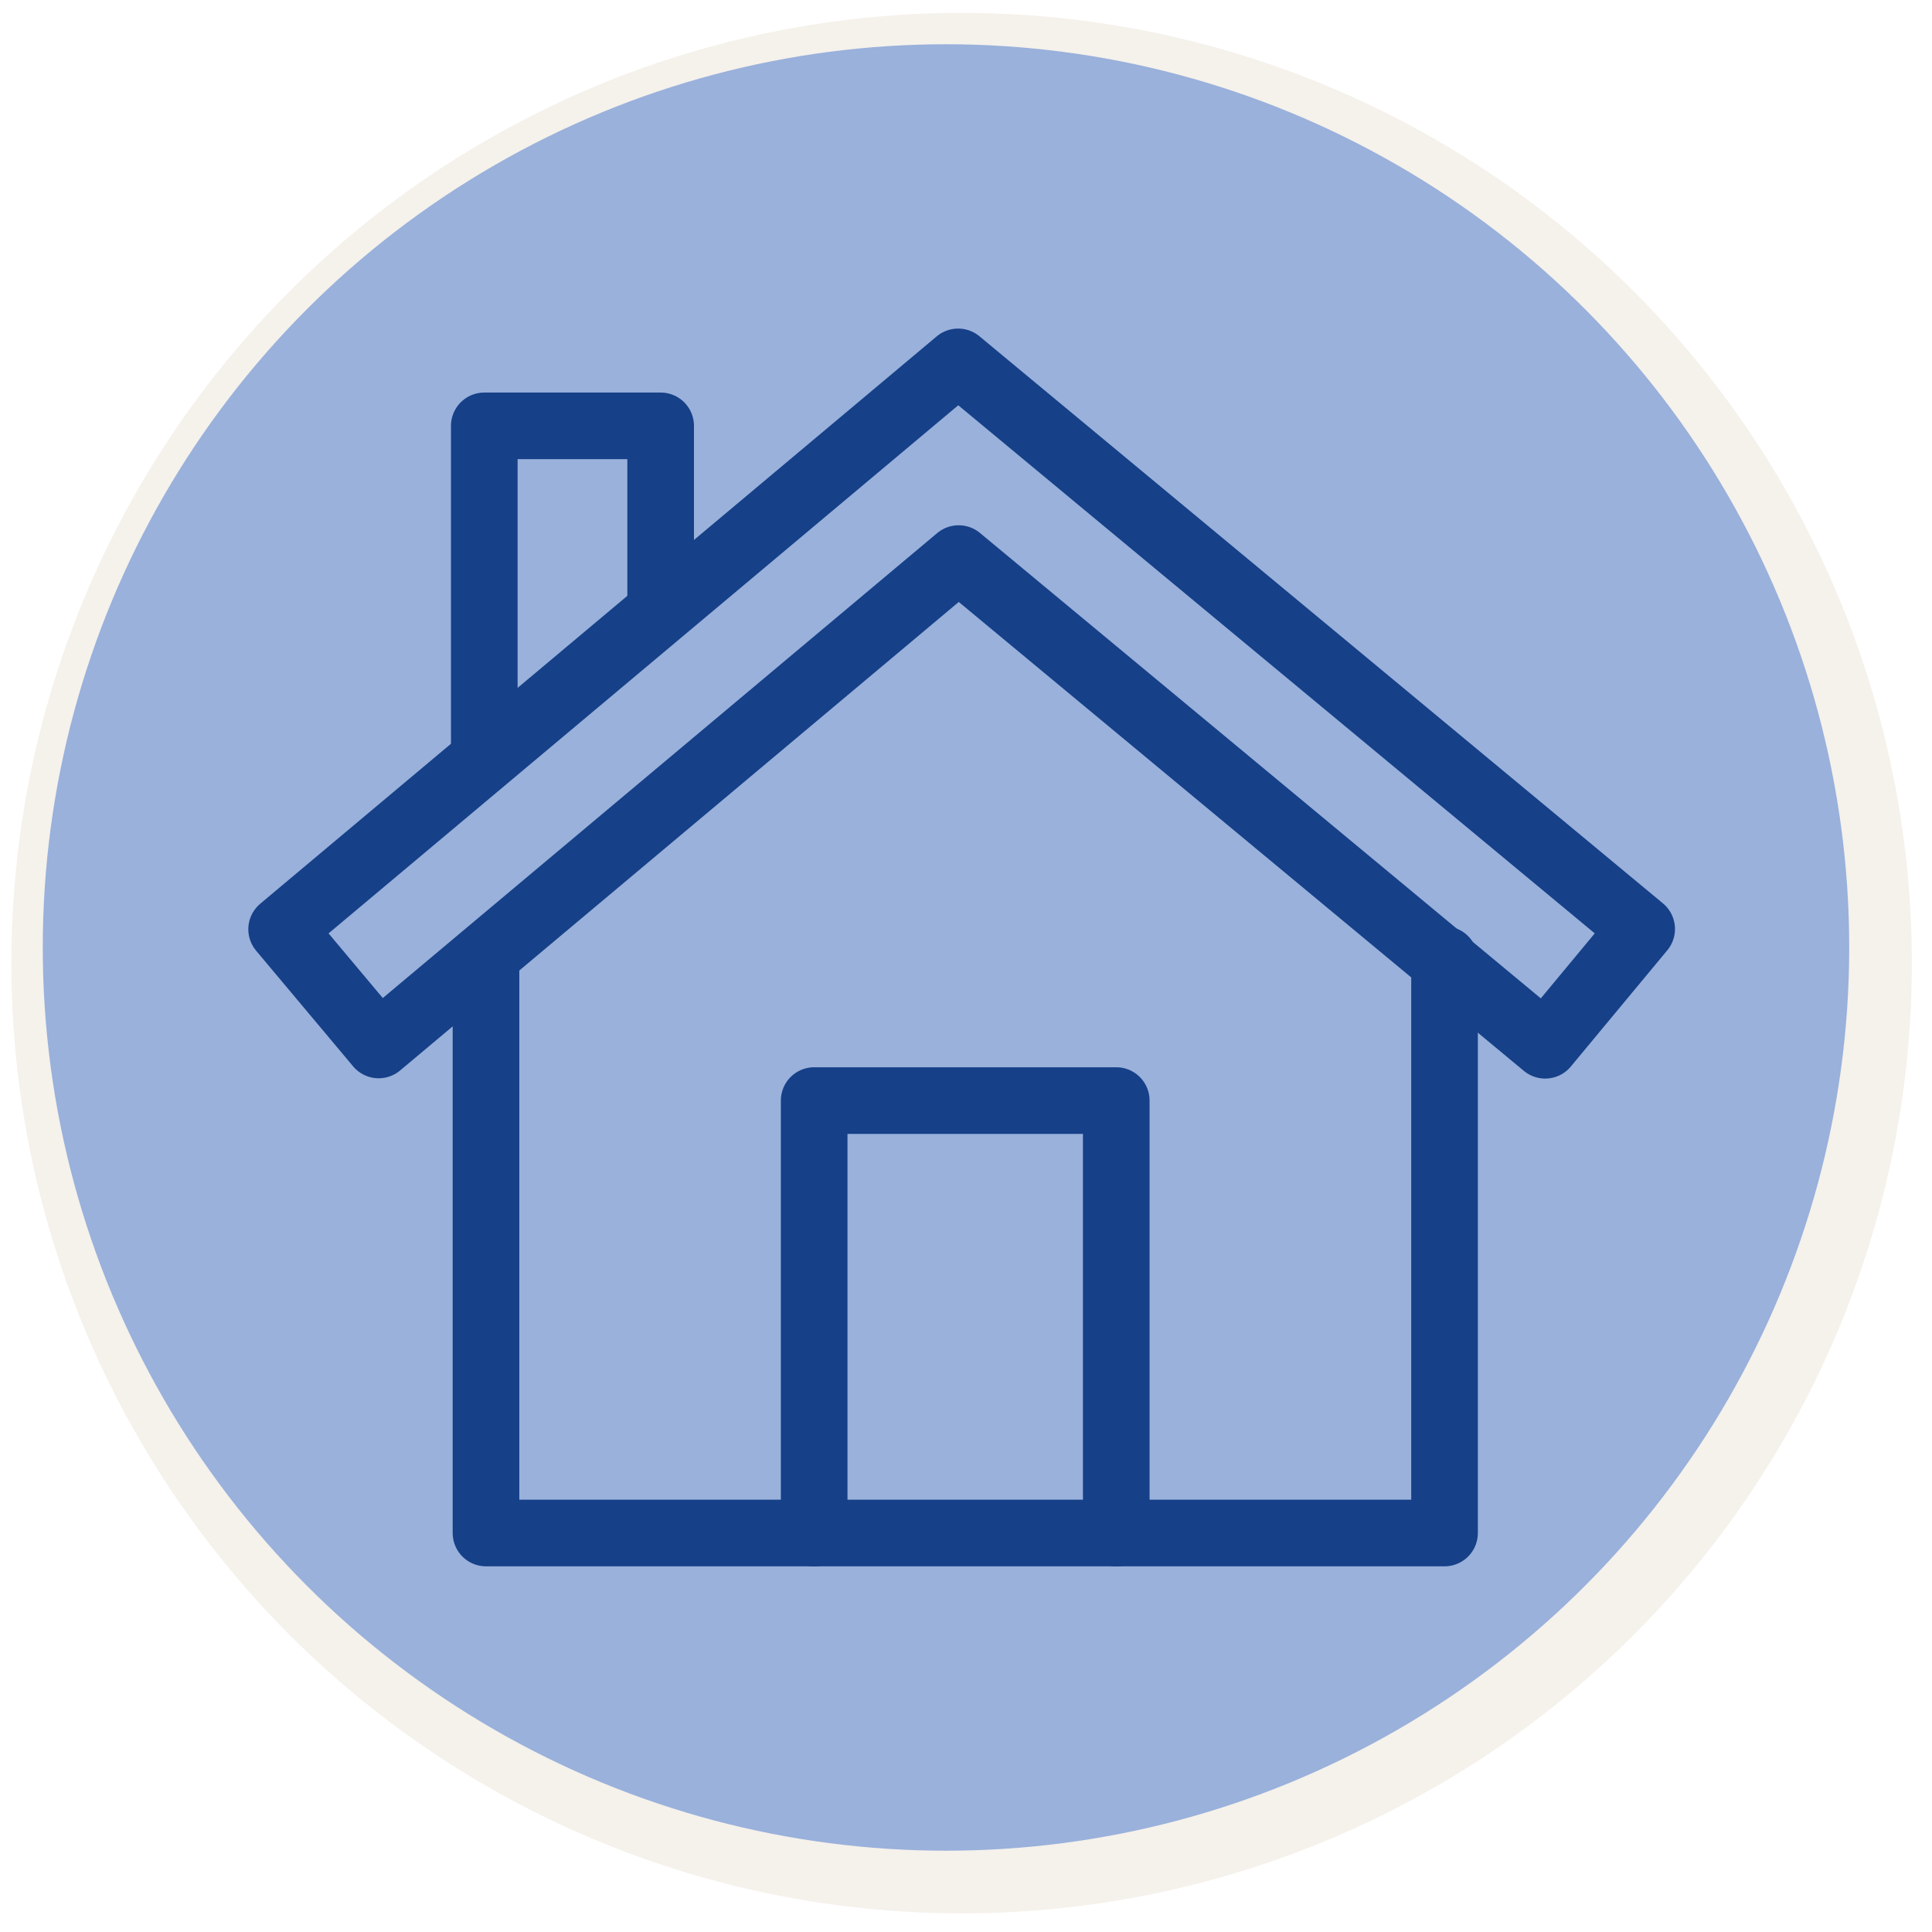 <svg xmlns="http://www.w3.org/2000/svg" fill="none" viewBox="0 0 87 87">
  <circle cx="42.789" cy="42.789" r="42.789" fill="#DDD0BC" fill-opacity=".3" style="mix-blend-mode:multiply" transform="matrix(-1 0 0 1 86.092 .581)"/>
  <circle cx="42.599" cy="42.666" r="40.673" fill="#99B1DB"/>
  <path stroke="#164088" stroke-linecap="round" stroke-linejoin="round" stroke-width="3" d="M69.58 47.069 43.169 25.153 17.052 47.056l-4.37-5.21 30.464-25.55 30.78 25.538-4.345 5.235Z"/>
  <path stroke="#164088" stroke-linecap="round" stroke-linejoin="round" stroke-width="3" d="M21.885 43.213v25.82h43.164v-25.82M29.75 27.354v-8.177h-7.942v14.54"/>
  <path stroke="#164088" stroke-linecap="round" stroke-linejoin="round" stroke-width="3" d="M36.663 69.036V49.56h13.603v19.476"/>
</svg>

